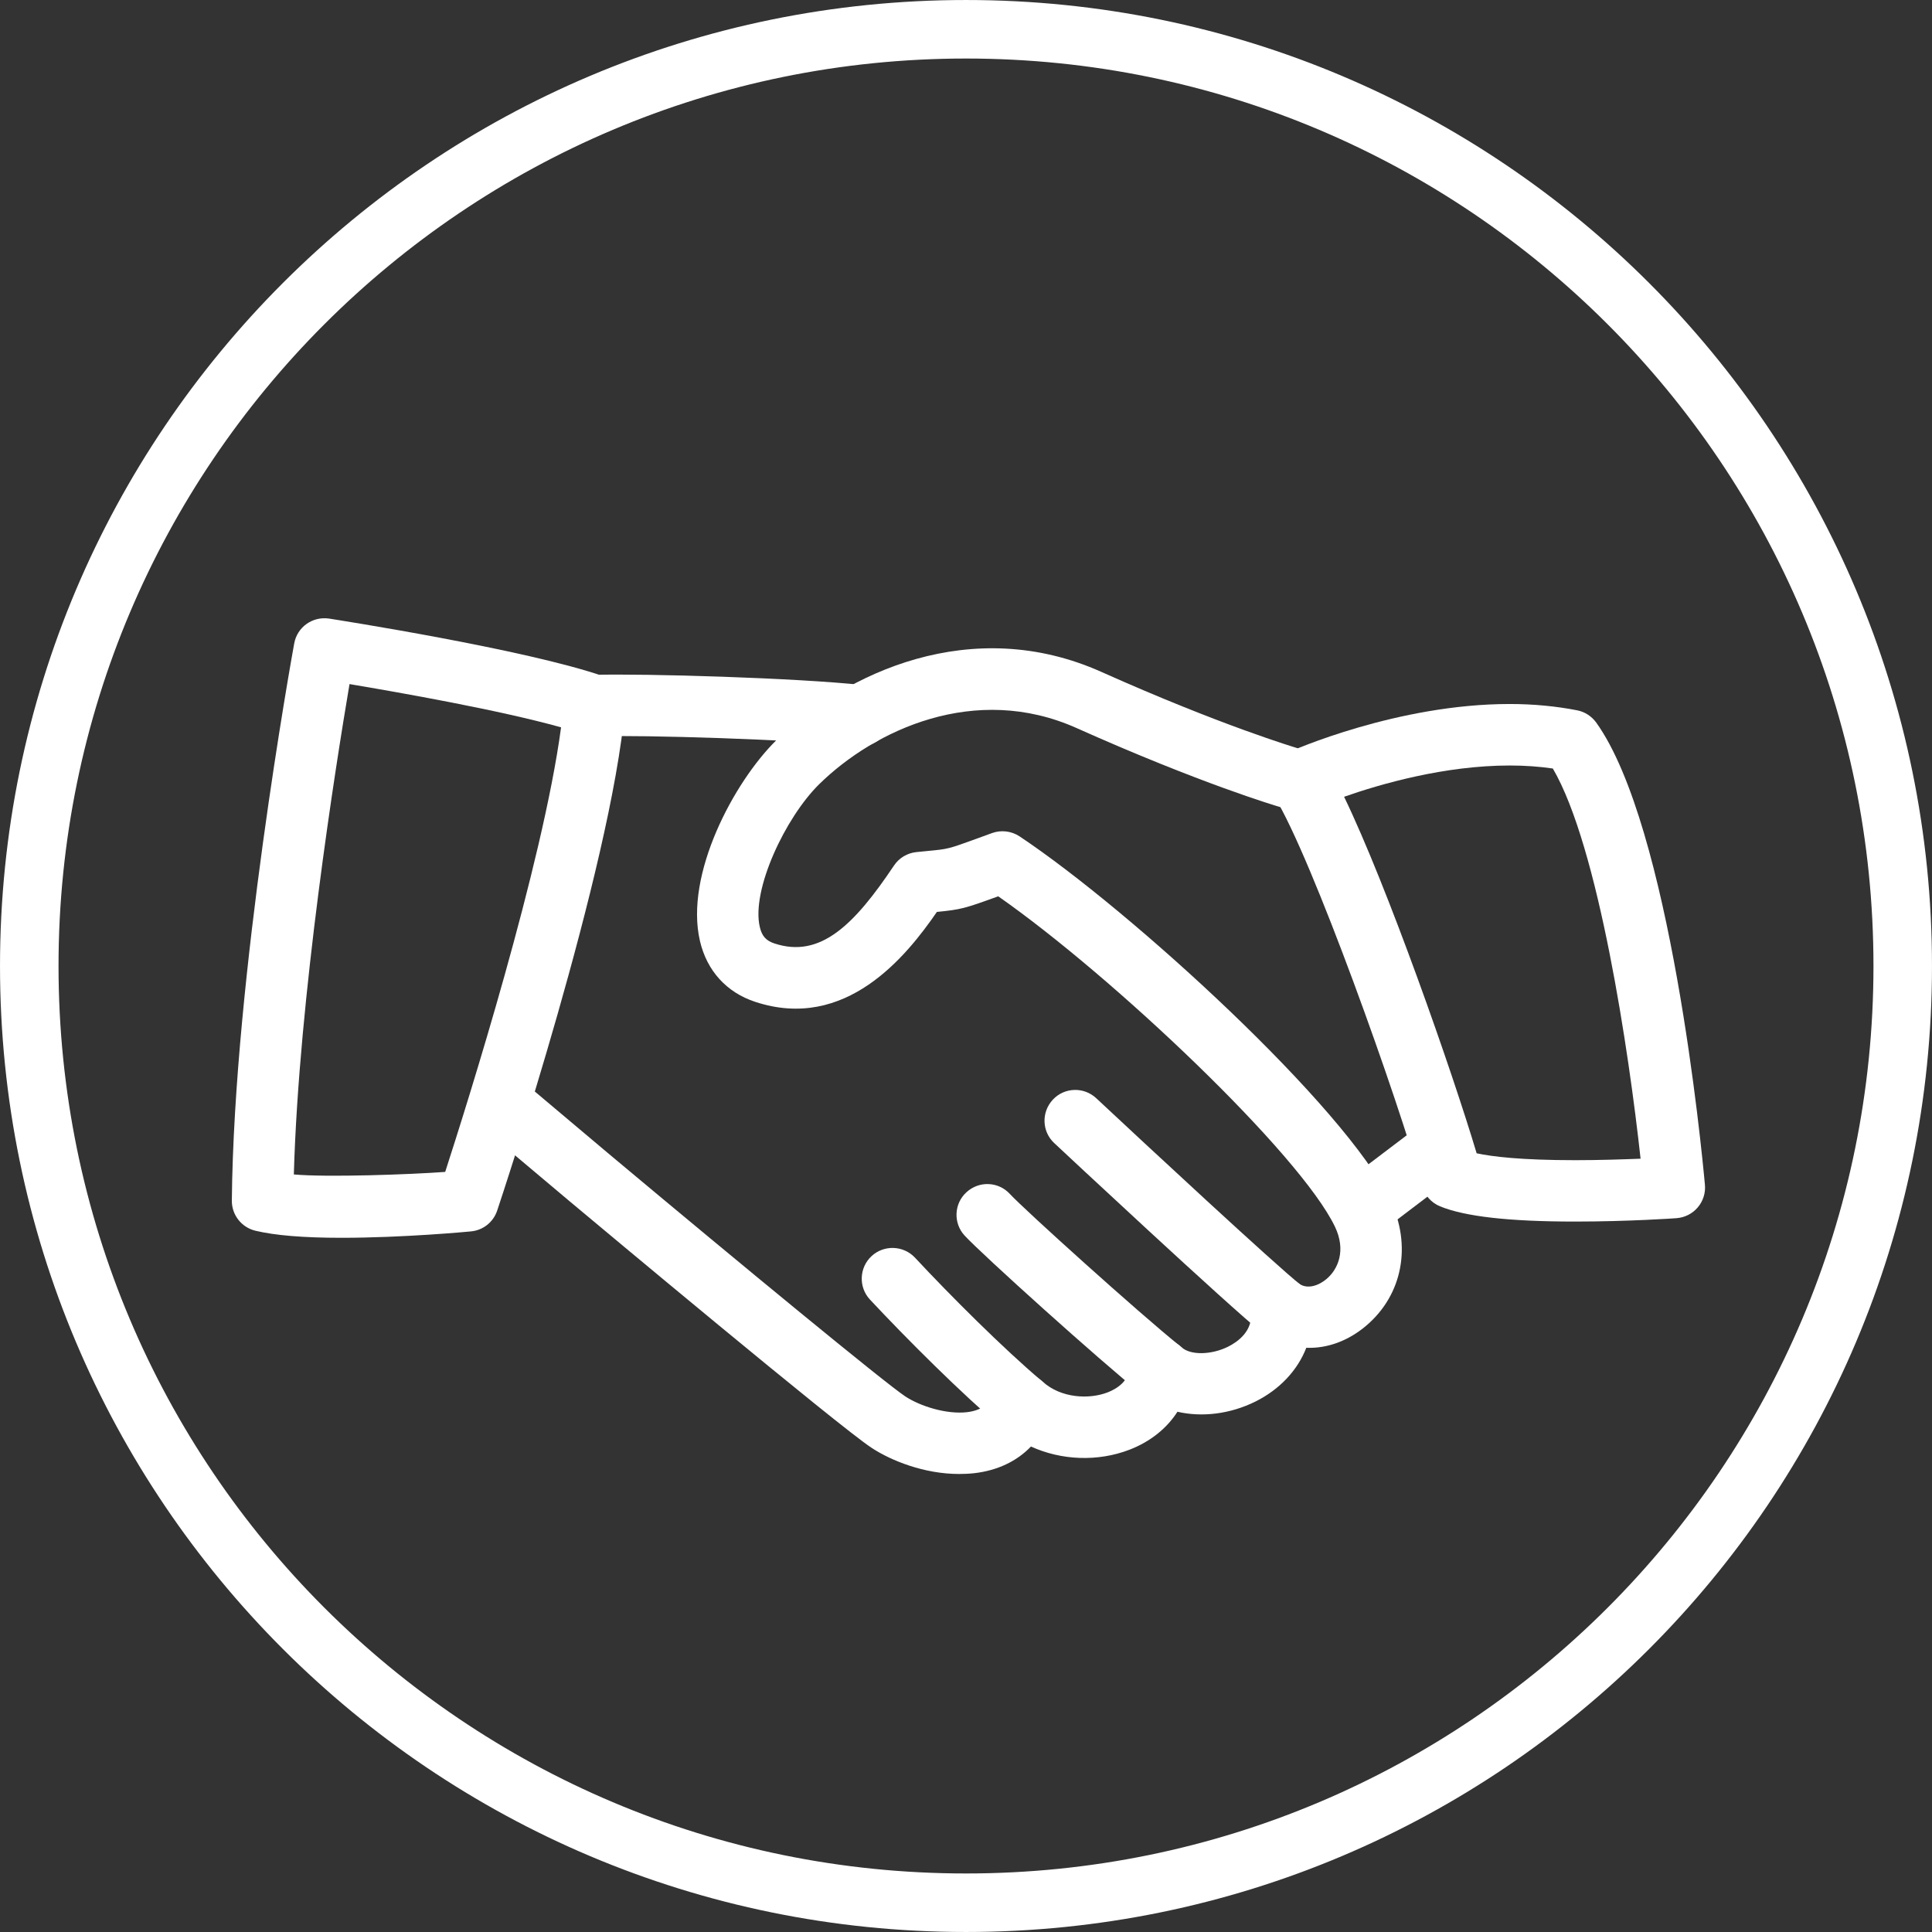 <svg width="100" height="100" viewBox="0 0 100 100" fill="none" xmlns="http://www.w3.org/2000/svg">
<rect x="0" y="0" width="100" height="100" fill="#333333" stroke="none"/>
<g clip-path="url(#clip0_84_5)">
<path d="M50 98.485C76.778 98.485 98.485 76.778 98.485 50C98.485 23.222 76.778 1.515 50 1.515C23.222 1.515 1.515 23.222 1.515 50C1.515 76.778 23.222 98.485 50 98.485Z" stroke="white" stroke-width="3.029"/>
<path d="M49.641 76.293C47.838 76.293 46.12 75.603 45.112 74.939C43.398 73.813 30.924 63.384 29.506 62.197L25.18 58.556C24.509 57.99 24.426 56.985 24.992 56.313C25.552 55.646 26.557 55.557 27.235 56.12L31.551 59.755C38.36 65.454 45.806 71.583 46.861 72.28C47.625 72.782 48.983 73.218 50.058 73.094C50.971 72.983 51.251 72.525 51.391 72.136C51.572 71.64 51.989 71.265 52.51 71.141C53.032 71.011 53.566 71.154 53.964 71.51C54.902 72.369 56.368 72.445 57.338 72.067C57.822 71.876 58.423 71.491 58.486 70.75C58.547 70.145 58.941 69.624 59.504 69.408C60.067 69.191 60.709 69.319 61.158 69.735C61.613 70.152 62.688 70.139 63.566 69.704C64.052 69.462 64.854 68.902 64.752 67.916C64.685 67.299 64.984 66.698 65.518 66.38C66.046 66.062 66.717 66.087 67.233 66.44C67.7 66.768 68.301 66.51 68.667 66.195C69.262 65.69 69.682 64.716 69.096 63.492C67.287 59.726 57.621 50.554 51.67 46.394L51.62 46.41C49.931 47.023 49.746 47.077 48.493 47.201C46.916 49.491 43.776 53.403 39.088 51.855C37.603 51.365 36.589 50.248 36.229 48.706C35.424 45.252 38.004 40.456 40.179 38.318C43.757 34.81 50.316 31.776 57.017 34.782C63.222 37.558 67.086 38.703 67.124 38.716C67.971 38.964 68.454 39.845 68.206 40.688C67.958 41.531 67.08 42.017 66.234 41.766C66.069 41.718 62.147 40.557 55.719 37.682C50.474 35.338 45.268 37.781 42.402 40.589C40.647 42.316 38.878 46.069 39.327 47.981C39.435 48.448 39.648 48.69 40.084 48.833C42.46 49.619 44.215 47.873 46.273 44.8C46.537 44.406 46.963 44.151 47.434 44.104L48.019 44.046C49.078 43.945 49.078 43.945 50.532 43.417L51.352 43.118C51.823 42.949 52.357 43.013 52.777 43.293C58.531 47.128 69.643 57.293 71.956 62.112C73.082 64.456 72.601 67.006 70.728 68.606C69.802 69.398 68.708 69.805 67.614 69.761C67.166 70.915 66.25 71.911 64.981 72.544C63.664 73.196 62.211 73.364 60.945 73.072C60.391 73.933 59.545 74.617 58.47 75.034C56.813 75.673 54.93 75.587 53.362 74.872C52.634 75.632 51.632 76.112 50.43 76.252C50.169 76.281 49.905 76.293 49.641 76.293Z" fill="white"/>
<path d="M44.524 38.63C44.467 38.63 44.41 38.627 44.349 38.621C41.089 38.268 33.306 38.035 30.81 38.112C30.069 38.166 29.2 37.447 29.175 36.569C29.146 35.691 29.84 34.96 30.714 34.931C33.345 34.855 41.251 35.087 44.693 35.462C45.564 35.555 46.197 36.34 46.102 37.212C46.019 38.029 45.325 38.63 44.524 38.63Z" fill="white"/>
<path d="M70.963 63.746C70.483 63.746 70.006 63.53 69.698 63.12C69.166 62.42 69.3 61.425 70.003 60.891L73.117 58.531C73.816 58.003 74.815 58.133 75.343 58.836C75.871 59.539 75.74 60.537 75.037 61.065L71.924 63.428C71.638 63.638 71.297 63.746 70.963 63.746Z" fill="white"/>
<path d="M66.323 69.328C65.979 69.328 65.633 69.217 65.337 68.988C63.67 67.671 54.937 59.513 54.568 59.167C53.925 58.569 53.893 57.564 54.495 56.918C55.096 56.272 56.104 56.247 56.743 56.845C59.24 59.179 66.011 65.47 67.309 66.494C67.999 67.038 68.117 68.037 67.573 68.73C67.261 69.125 66.79 69.328 66.323 69.328Z" fill="white"/>
<path d="M60.067 72.483C59.721 72.483 59.367 72.369 59.072 72.14C56.915 70.413 50.844 64.945 49.928 63.953C49.333 63.307 49.377 62.299 50.023 61.711C50.672 61.113 51.677 61.151 52.272 61.8C53.01 62.601 58.954 67.964 61.059 69.656C61.746 70.203 61.858 71.201 61.311 71.892C60.999 72.28 60.532 72.483 60.067 72.483Z" fill="white"/>
<path d="M52.879 74.274C52.52 74.274 52.154 74.15 51.855 73.896C49.785 72.15 46.935 69.306 45.03 67.267C44.432 66.628 44.467 65.617 45.109 65.019C45.752 64.421 46.76 64.459 47.358 65.095C49.196 67.067 51.931 69.799 53.906 71.466C54.578 72.032 54.66 73.034 54.097 73.708C53.782 74.08 53.334 74.274 52.879 74.274Z" fill="white"/>
<path d="M17.674 64.068C15.689 64.068 14.233 63.944 13.218 63.702C12.496 63.527 11.994 62.881 12 62.144C12.108 50.586 15.101 34.002 15.228 33.306C15.381 32.457 16.176 31.891 17.035 32.018C17.448 32.085 27.251 33.611 31.287 35.02C31.974 35.262 32.416 35.933 32.349 36.658C31.627 44.931 25.975 61.943 25.733 62.662C25.533 63.26 25.002 63.68 24.375 63.737C24.229 63.753 20.864 64.068 17.674 64.068ZM15.209 60.789C16.933 60.944 21.166 60.795 23.043 60.658C24.201 57.08 28.09 44.756 29.041 37.647C25.87 36.757 20.667 35.841 18.091 35.408C17.378 39.622 15.467 51.638 15.209 60.789Z" fill="white"/>
<path d="M81.529 63.228C78.107 63.228 75.82 62.967 74.535 62.439C74.08 62.252 73.74 61.867 73.61 61.39C72.391 56.982 67.901 44.355 65.964 41.238C65.722 40.85 65.655 40.376 65.792 39.934C65.929 39.495 66.247 39.136 66.66 38.951C66.889 38.846 72.322 36.439 78.139 36.439C79.37 36.439 80.546 36.553 81.634 36.766C82.032 36.843 82.381 37.072 82.62 37.399C86.459 42.755 88.075 59.44 88.246 61.32C88.288 61.743 88.151 62.172 87.877 62.493C87.597 62.824 87.2 63.021 86.774 63.053C86.77 63.056 84.287 63.228 81.529 63.228ZM76.431 59.694C77.226 59.866 78.737 60.051 81.532 60.051C82.798 60.051 84.004 60.009 84.916 59.974C84.315 54.466 82.741 43.821 80.374 39.778C79.672 39.676 78.927 39.622 78.148 39.622C74.767 39.622 71.456 40.58 69.57 41.241C71.806 45.866 75.149 55.407 76.431 59.694Z" fill="white"/>
</g>
<defs>
<clipPath id="clip0_84_5">
<rect width="100" height="100" fill="white"/>
</clipPath>
</defs>
</svg>
